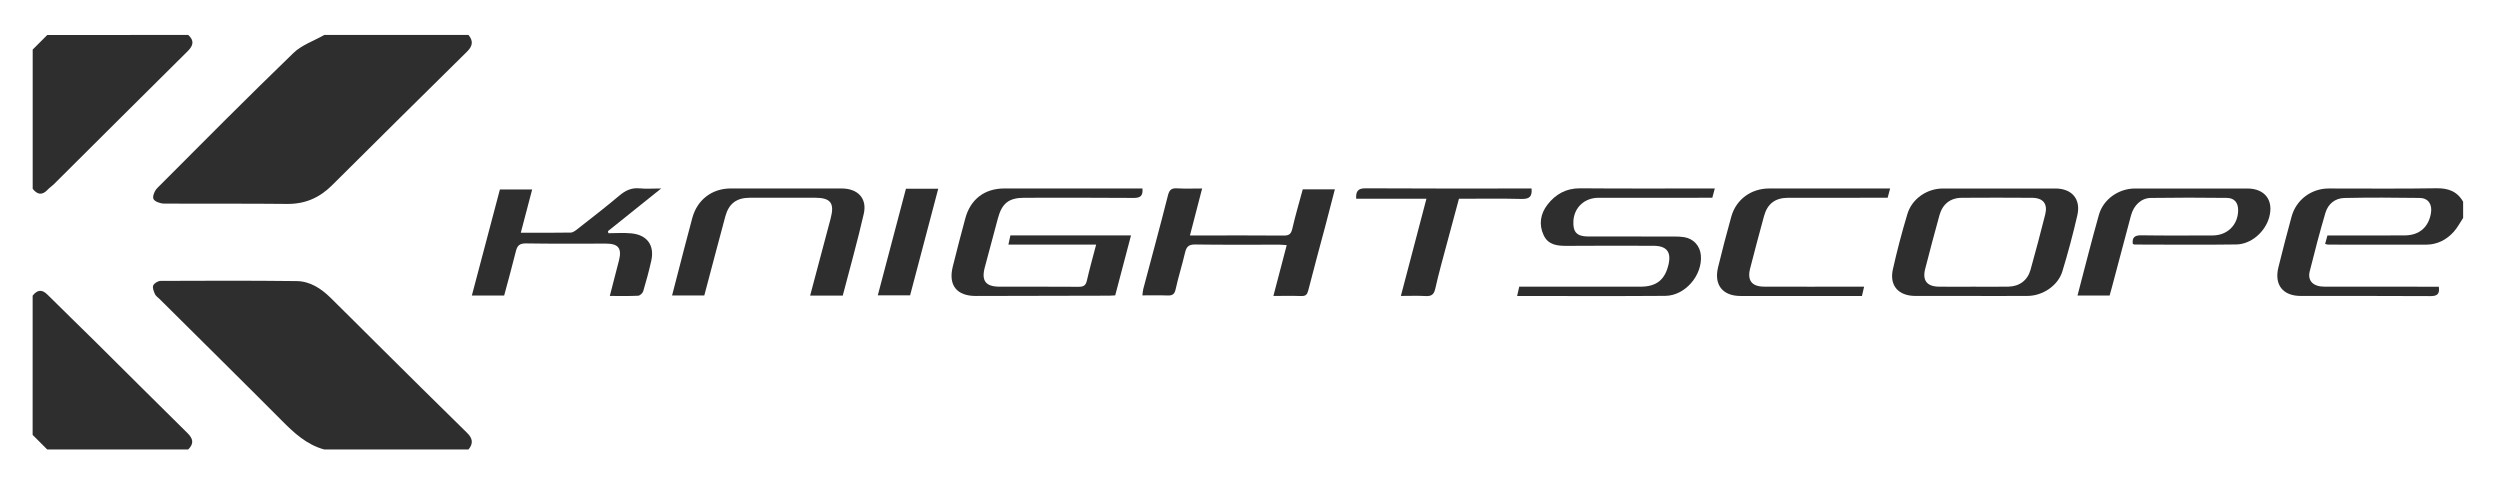 <svg width="235" height="45" viewBox="0 0 235 45" fill="none" xmlns="http://www.w3.org/2000/svg">
<path d="M44.039 3.286C44.506 3.857 44.437 4.327 43.896 4.858C39.648 9.037 35.422 13.235 31.195 17.433C30.022 18.599 28.659 19.189 26.973 19.169C23.118 19.124 19.262 19.166 15.406 19.136C15.059 19.133 14.523 18.942 14.423 18.696C14.318 18.44 14.541 17.918 14.784 17.675C19.025 13.419 23.263 9.157 27.584 4.98C28.365 4.224 29.508 3.842 30.484 3.286C35.003 3.286 39.52 3.286 44.039 3.286Z" fill="#2E2E2E"/>
<path d="M30.482 42.252C28.828 41.805 27.642 40.697 26.471 39.518C22.661 35.691 18.815 31.899 14.985 28.092C14.842 27.949 14.645 27.827 14.569 27.654C14.456 27.395 14.312 27.049 14.403 26.833C14.491 26.623 14.857 26.404 15.102 26.403C19.364 26.384 23.624 26.372 27.886 26.422C29.157 26.438 30.193 27.126 31.084 28.001C32.494 29.387 33.89 30.789 35.294 32.182C38.157 35.019 41.013 37.862 43.896 40.68C44.44 41.21 44.506 41.681 44.04 42.252C39.519 42.252 35.002 42.252 30.482 42.252Z" fill="#2E2E2E"/>
<path d="M17.693 3.286C18.285 3.817 18.174 4.283 17.64 4.813C13.446 8.965 9.27 13.133 5.086 17.294C4.89 17.49 4.65 17.644 4.462 17.847C3.95 18.392 3.499 18.286 3.073 17.748C3.073 13.384 3.073 9.021 3.073 4.658C3.529 4.201 3.986 3.744 4.443 3.288C8.859 3.286 13.276 3.286 17.693 3.286Z" fill="#2E2E2E"/>
<path d="M3.069 27.791C3.495 27.253 3.929 27.163 4.458 27.691C5.944 29.173 7.458 30.63 8.949 32.107C11.845 34.974 14.724 37.859 17.628 40.715C18.172 41.25 18.24 41.716 17.689 42.25C13.272 42.25 8.855 42.25 4.438 42.25C3.981 41.793 3.524 41.337 3.067 40.88C3.069 36.518 3.069 32.154 3.069 27.791Z" fill="#2E2E2E"/>
<path d="M231.535 20.486C231.247 20.919 231.003 21.394 230.659 21.779C229.973 22.545 229.102 22.995 228.051 22.999C224.982 23.005 221.913 22.999 218.844 22.995C218.774 22.995 218.702 22.962 218.561 22.927C218.633 22.661 218.703 22.408 218.779 22.133C221.233 22.133 223.641 22.143 226.05 22.128C227.421 22.12 228.29 21.356 228.511 20.026C228.646 19.21 228.259 18.618 227.456 18.606C225.097 18.571 222.736 18.562 220.379 18.61C219.494 18.629 218.833 19.172 218.585 20.02C218.052 21.839 217.569 23.673 217.112 25.512C216.894 26.388 217.437 26.942 218.477 26.945C221.571 26.956 224.667 26.95 227.76 26.95C228.259 26.95 228.76 26.95 229.249 26.95C229.35 27.659 229.083 27.839 228.452 27.834C224.392 27.807 220.334 27.824 216.276 27.819C214.593 27.818 213.767 26.779 214.168 25.137C214.558 23.541 214.977 21.95 215.408 20.364C215.837 18.787 217.254 17.72 218.889 17.718C222.263 17.715 225.636 17.753 229.011 17.697C230.131 17.679 230.974 17.98 231.534 18.963C231.535 19.47 231.535 19.977 231.535 20.486Z" fill="#2E2E2E"/>
<path d="M107.391 17.716C107.451 18.416 107.192 18.609 106.564 18.605C103.139 18.576 99.713 18.589 96.288 18.591C94.835 18.591 94.183 19.101 93.802 20.526C93.389 22.066 92.975 23.605 92.567 25.145C92.238 26.386 92.652 26.941 93.929 26.946C96.416 26.955 98.902 26.937 101.389 26.958C101.844 26.962 102.061 26.844 102.167 26.377C102.417 25.27 102.729 24.177 103.038 22.993C100.271 22.993 97.57 22.993 94.789 22.993C94.862 22.652 94.917 22.396 94.977 22.125C98.76 22.125 102.501 22.125 106.316 22.125C105.812 24.039 105.325 25.888 104.83 27.766C104.629 27.777 104.458 27.794 104.287 27.794C100.1 27.804 95.915 27.815 91.728 27.821C89.93 27.824 89.126 26.807 89.559 25.07C89.938 23.55 90.33 22.031 90.741 20.518C91.23 18.719 92.558 17.716 94.405 17.716C98.719 17.716 103.031 17.716 107.391 17.716Z" fill="#2E2E2E"/>
<path d="M185.276 27.82C183.528 27.82 181.777 27.826 180.03 27.818C178.448 27.81 177.59 26.842 177.929 25.322C178.32 23.573 178.777 21.836 179.294 20.119C179.726 18.679 181.134 17.72 182.637 17.719C186.159 17.713 189.683 17.714 193.205 17.719C194.763 17.72 195.62 18.714 195.269 20.241C194.863 22.013 194.39 23.774 193.861 25.514C193.454 26.848 192.017 27.807 190.598 27.816C188.824 27.829 187.05 27.82 185.276 27.82ZM185.525 26.949C186.615 26.949 187.704 26.966 188.795 26.944C189.828 26.923 190.593 26.349 190.868 25.367C191.349 23.64 191.811 21.908 192.248 20.169C192.503 19.16 192.062 18.602 191.018 18.594C188.813 18.577 186.607 18.579 184.403 18.593C183.339 18.6 182.599 19.183 182.309 20.232C181.846 21.912 181.395 23.596 180.965 25.284C180.69 26.366 181.136 26.931 182.256 26.947C183.345 26.962 184.435 26.949 185.525 26.949Z" fill="#2E2E2E"/>
<path d="M62.151 17.717C60.366 19.148 58.756 20.439 57.147 21.728C57.16 21.793 57.174 21.857 57.188 21.922C57.907 21.922 58.63 21.866 59.341 21.935C60.837 22.076 61.545 23.064 61.218 24.519C61.002 25.481 60.744 26.434 60.462 27.378C60.409 27.557 60.155 27.79 59.983 27.799C59.127 27.842 58.266 27.819 57.322 27.819C57.623 26.65 57.911 25.559 58.187 24.466C58.47 23.344 58.123 22.9 56.968 22.9C54.458 22.897 51.947 22.924 49.436 22.881C48.82 22.871 48.617 23.107 48.486 23.642C48.148 25.017 47.764 26.379 47.391 27.78C46.393 27.78 45.416 27.78 44.354 27.78C45.234 24.449 46.11 21.142 46.992 17.807C47.997 17.807 48.975 17.807 50.024 17.807C49.668 19.166 49.324 20.478 48.955 21.877C50.571 21.877 52.109 21.891 53.648 21.862C53.867 21.857 54.103 21.67 54.294 21.521C55.608 20.489 56.935 19.468 58.213 18.39C58.787 17.906 59.36 17.629 60.127 17.706C60.723 17.766 61.331 17.717 62.151 17.717Z" fill="#2E2E2E"/>
<path d="M113 17.718C112.613 19.207 112.248 20.618 111.855 22.133C112.304 22.133 112.672 22.133 113.041 22.133C115.579 22.133 118.118 22.12 120.655 22.143C121.145 22.148 121.357 22.017 121.473 21.516C121.762 20.263 122.126 19.029 122.459 17.798C123.482 17.798 124.442 17.798 125.477 17.798C125.174 18.963 124.888 20.085 124.591 21.204C124.053 23.233 123.494 25.257 122.978 27.294C122.877 27.69 122.737 27.84 122.326 27.827C121.472 27.798 120.614 27.818 119.699 27.818C120.125 26.194 120.529 24.656 120.951 23.044C120.696 23.027 120.481 23 120.268 23C117.629 22.997 114.989 23.021 112.35 22.982C111.739 22.973 111.523 23.195 111.395 23.744C111.126 24.901 110.762 26.038 110.508 27.198C110.4 27.688 110.181 27.793 109.731 27.775C108.973 27.743 108.213 27.766 107.386 27.766C107.416 27.535 107.421 27.343 107.468 27.163C108.245 24.228 109.046 21.301 109.789 18.358C109.926 17.814 110.146 17.676 110.662 17.705C111.417 17.75 112.176 17.718 113 17.718Z" fill="#2E2E2E"/>
<path d="M79.219 27.786C78.176 27.786 77.194 27.786 76.153 27.786C76.801 25.349 77.434 22.956 78.074 20.563C78.468 19.084 78.098 18.588 76.578 18.586C74.549 18.584 72.519 18.581 70.49 18.588C69.231 18.59 68.506 19.137 68.177 20.353C67.513 22.814 66.867 25.28 66.204 27.776C65.204 27.776 64.226 27.776 63.175 27.776C63.563 26.274 63.94 24.811 64.32 23.349C64.569 22.394 64.818 21.44 65.076 20.489C65.542 18.775 66.922 17.717 68.693 17.715C72.169 17.714 75.643 17.712 79.119 17.717C80.631 17.718 81.524 18.647 81.196 20.088C80.608 22.674 79.885 25.225 79.219 27.786Z" fill="#2E2E2E"/>
<path d="M161.192 17.715C161.105 18.041 161.041 18.278 160.957 18.59C160.635 18.59 160.311 18.59 159.99 18.59C156.742 18.59 153.496 18.585 150.248 18.593C148.937 18.596 147.966 19.514 147.899 20.78C147.845 21.812 148.222 22.225 149.267 22.228C151.982 22.236 154.698 22.228 157.411 22.233C157.715 22.233 158.02 22.245 158.318 22.293C159.201 22.439 159.804 23.114 159.882 24.004C160.043 25.869 158.404 27.796 156.538 27.811C151.921 27.846 147.304 27.822 142.61 27.822C142.675 27.531 142.732 27.277 142.807 26.948C143.097 26.948 143.37 26.948 143.643 26.948C147.168 26.948 150.696 26.95 154.222 26.947C155.709 26.945 156.518 26.294 156.846 24.841C157.109 23.674 156.658 23.108 155.432 23.105C152.719 23.099 150.003 23.088 147.289 23.111C146.375 23.118 145.524 23.023 145.098 22.099C144.632 21.093 144.802 20.089 145.464 19.235C146.224 18.254 147.216 17.692 148.533 17.701C152.715 17.735 156.901 17.715 161.192 17.715Z" fill="#2E2E2E"/>
<path d="M198.303 27.78C197.287 27.78 196.308 27.78 195.285 27.78C195.96 25.217 196.591 22.691 197.299 20.188C197.715 18.72 199.16 17.722 200.68 17.72C204.206 17.716 207.733 17.716 211.258 17.72C212.916 17.723 213.75 18.85 213.298 20.446C212.913 21.804 211.61 22.958 210.214 22.979C207.018 23.026 203.822 22.991 200.625 22.987C200.583 22.987 200.541 22.946 200.48 22.917C200.411 22.3 200.673 22.108 201.302 22.119C203.532 22.154 205.766 22.137 207.999 22.131C209.365 22.128 210.357 21.152 210.385 19.807C210.401 19.07 210.056 18.612 209.327 18.603C206.943 18.574 204.558 18.57 202.175 18.606C201.275 18.62 200.575 19.288 200.316 20.245C199.703 22.516 199.108 24.792 198.503 27.064C198.441 27.306 198.369 27.544 198.303 27.78Z" fill="#2E2E2E"/>
<path d="M177.671 17.715C177.581 18.056 177.519 18.294 177.439 18.59C176.669 18.59 175.914 18.59 175.159 18.59C172.8 18.59 170.441 18.586 168.083 18.592C166.87 18.595 166.137 19.146 165.816 20.318C165.367 21.951 164.938 23.589 164.514 25.228C164.224 26.353 164.66 26.938 165.824 26.944C168.64 26.956 171.456 26.948 174.271 26.948C174.549 26.948 174.827 26.948 175.226 26.948C175.152 27.26 175.095 27.511 175.023 27.823C174.781 27.823 174.561 27.823 174.34 27.823C170.763 27.823 167.188 27.827 163.609 27.822C161.929 27.82 161.099 26.779 161.496 25.135C161.883 23.539 162.301 21.948 162.741 20.365C163.194 18.746 164.601 17.718 166.301 17.717C170.051 17.714 173.804 17.715 177.671 17.715Z" fill="#2E2E2E"/>
<path d="M131.683 27.817C132.492 24.744 133.278 21.748 134.084 18.683C131.837 18.683 129.664 18.683 127.481 18.683C127.444 18.001 127.624 17.695 128.363 17.701C133.336 17.733 138.309 17.718 143.284 17.718C143.509 17.718 143.733 17.718 143.965 17.718C144.041 18.482 143.757 18.721 143.023 18.701C141.096 18.649 139.168 18.684 137.141 18.684C136.778 20.029 136.409 21.38 136.05 22.736C135.66 24.204 135.244 25.663 134.914 27.144C134.784 27.727 134.519 27.857 133.985 27.828C133.255 27.787 132.521 27.817 131.683 27.817Z" fill="#2E2E2E"/>
<path d="M85.158 17.741C86.17 17.741 87.129 17.741 88.194 17.741C87.309 21.091 86.436 24.399 85.55 27.761C84.581 27.761 83.605 27.761 82.513 27.761C83.396 24.413 84.276 21.081 85.158 17.741Z" fill="#2E2E2E"/>
</svg>
